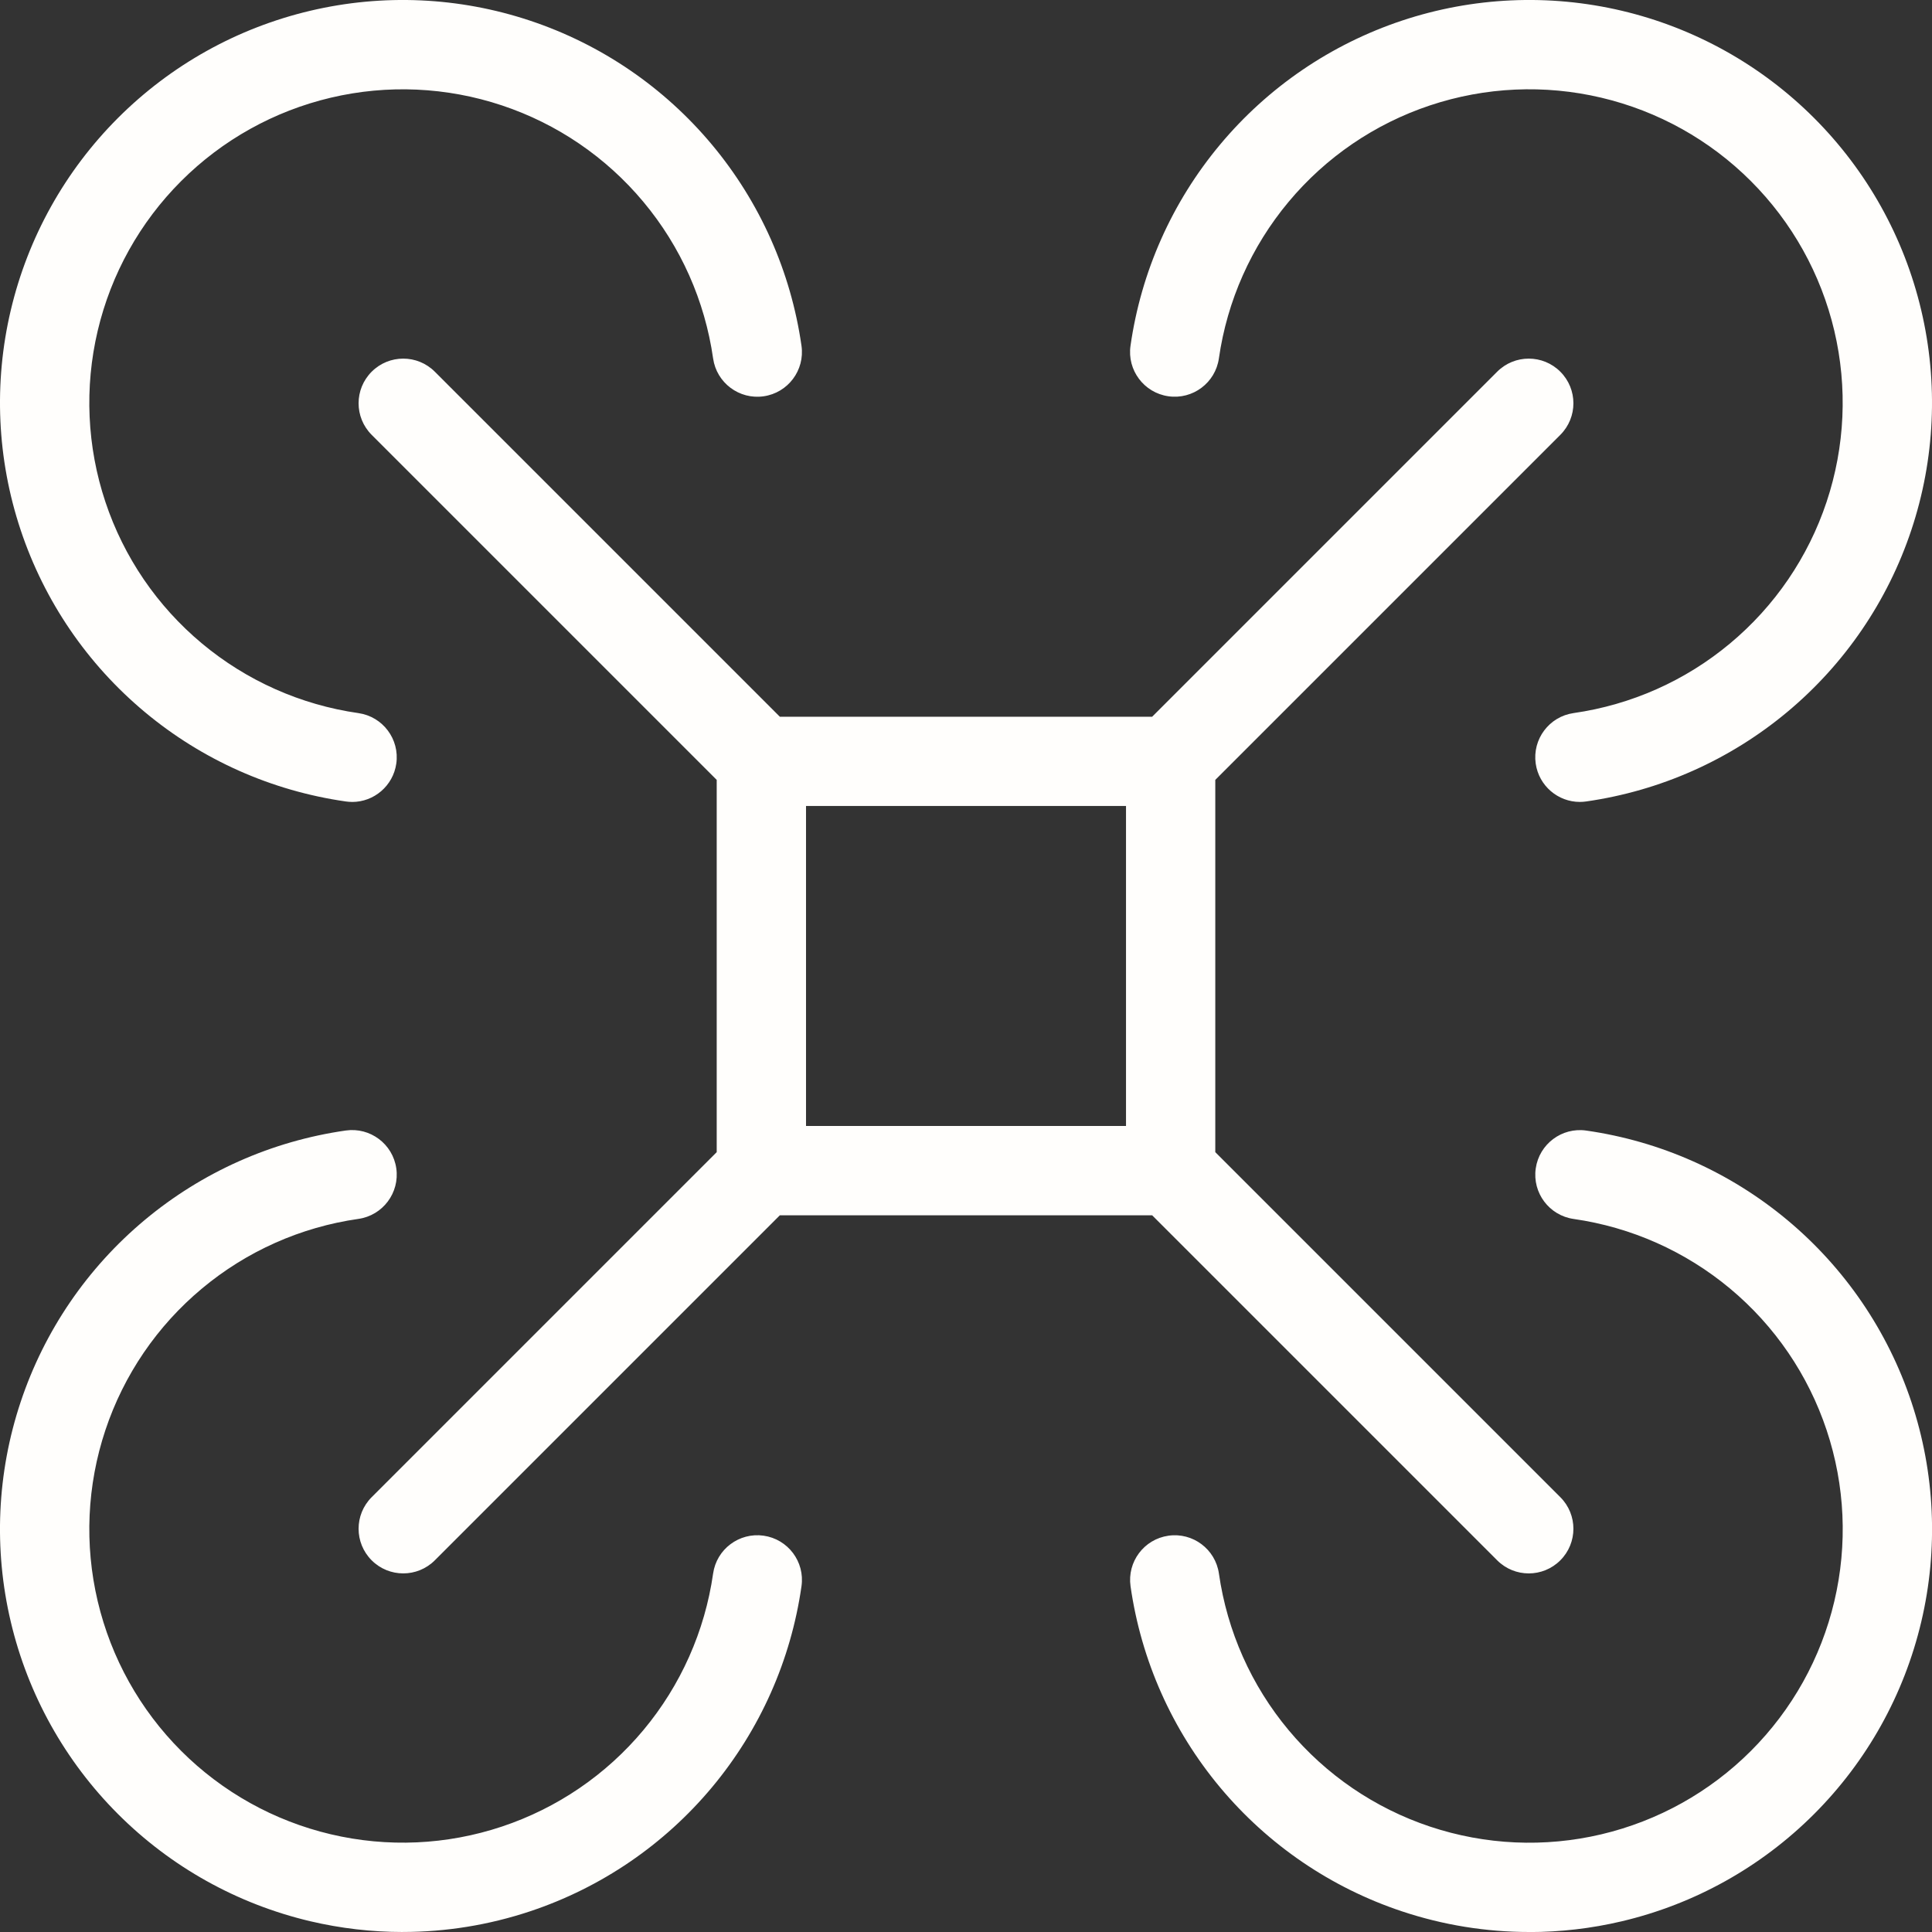 <svg xmlns="http://www.w3.org/2000/svg" id="Calque_2" data-name="Calque 2" viewBox="0 0 622.32 622.32"><rect x="0" y="0" width="622.32" height="622.32" fill="#333333" stroke="none"/><defs><style>      .cls-1 {        fill: #fffefc;      }    </style></defs><g id="Calque_1-2" data-name="Calque 1"><path class="cls-1" d="M492.58,622.32c-13.87,0-27.72-2.23-41.01-6.66-22.87-7.62-43.12-21.43-58.58-39.94-15.45-18.51-25.42-40.91-28.83-64.78-1.12-7.86,4.34-15.15,12.2-16.27,7.86-1.13,15.15,4.34,16.27,12.2,2.66,18.57,10.41,36.01,22.44,50.42,12.03,14.41,27.79,25.16,45.59,31.09,17.8,5.93,36.87,6.79,55.13,2.48,18.26-4.31,34.93-13.6,48.2-26.87,13.27-13.27,22.56-29.93,26.87-48.2,4.31-18.26,3.46-37.32-2.48-55.12-5.93-17.8-16.68-33.57-31.09-45.59-14.41-12.02-31.84-19.78-50.41-22.44-7.86-1.12-13.33-8.41-12.2-16.27,1.12-7.86,8.42-13.33,16.27-12.2,23.87,3.41,46.27,13.38,64.78,28.83,18.51,15.45,32.32,35.7,39.95,58.58,7.62,22.87,8.73,47.37,3.18,70.83-5.54,23.46-17.48,44.88-34.53,61.93-17.05,17.05-38.46,28.99-61.93,34.53-9.82,2.32-19.83,3.47-29.82,3.47ZM129.74,622.32c-9.99,0-19.99-1.16-29.82-3.47-23.46-5.54-44.88-17.48-61.92-34.53-17.05-17.05-28.99-38.46-34.53-61.93-5.54-23.46-4.44-47.96,3.19-70.83,7.62-22.87,21.44-43.13,39.95-58.58,18.51-15.45,40.91-25.42,64.77-28.83,7.86-1.12,15.15,4.34,16.27,12.2,1.12,7.86-4.34,15.15-12.2,16.27-18.57,2.65-36.01,10.41-50.41,22.44-14.41,12.02-25.16,27.79-31.09,45.59-5.93,17.8-6.79,36.86-2.48,55.12,4.31,18.26,13.6,34.93,26.87,48.2,13.27,13.27,29.94,22.56,48.2,26.87,18.26,4.31,37.33,3.46,55.13-2.48,17.8-5.93,33.57-16.68,45.59-31.09,12.02-14.41,19.78-31.84,22.44-50.41,1.12-7.86,8.4-13.32,16.27-12.2,7.86,1.12,13.33,8.41,12.2,16.27-3.41,23.87-13.38,46.27-28.83,64.78-15.45,18.51-35.71,32.32-58.58,39.94-13.3,4.43-27.14,6.66-41.01,6.66ZM129.89,506.81c-3.68,0-7.36-1.4-10.17-4.21-5.62-5.62-5.62-14.72,0-20.34l111.14-111.14v-119.91l-111.14-111.14c-5.62-5.62-5.62-14.72,0-20.34,5.62-5.62,14.72-5.62,20.34,0l111.14,111.14h119.92l111.14-111.14c5.62-5.62,14.72-5.62,20.34,0,5.62,5.62,5.62,14.72,0,20.34l-111.14,111.14v119.91l111.14,111.14c5.62,5.62,5.62,14.72,0,20.34-5.62,5.62-14.72,5.62-20.34,0l-111.14-111.14h-119.92l-111.14,111.14c-2.81,2.81-6.49,4.21-10.17,4.21ZM259.63,362.69h103.07v-103.07h-103.07v103.07ZM508.89,258.31c-7.04,0-13.19-5.18-14.22-12.35-1.12-7.86,4.34-15.15,12.2-16.27,18.58-2.66,36.01-10.41,50.41-22.44,14.41-12.02,25.16-27.79,31.09-45.59,5.93-17.8,6.79-36.86,2.48-55.13-4.31-18.26-13.6-34.93-26.87-48.2-13.27-13.27-29.93-22.56-48.2-26.87-18.26-4.31-37.32-3.45-55.13,2.48-17.8,5.93-33.57,16.68-45.59,31.09-12.02,14.4-19.78,31.84-22.44,50.41-1.12,7.86-8.4,13.33-16.27,12.2-7.86-1.12-13.33-8.41-12.2-16.27,3.41-23.87,13.38-46.27,28.83-64.77,15.45-18.51,35.71-32.32,58.58-39.95,22.87-7.62,47.37-8.72,70.83-3.19,23.46,5.54,44.88,17.48,61.93,34.53,17.05,17.05,28.99,38.46,34.53,61.93,5.54,23.46,4.44,47.96-3.19,70.83-7.62,22.87-21.44,43.13-39.95,58.58-18.51,15.45-40.91,25.42-64.78,28.83-.69.1-1.38.15-2.05.15ZM113.43,258.31c-.68,0-1.36-.05-2.05-.15-23.87-3.41-46.27-13.38-64.77-28.83-18.51-15.45-32.32-35.71-39.95-58.58C-.96,147.88-2.07,123.39,3.47,99.93c5.54-23.46,17.48-44.88,34.53-61.93C55.05,20.95,76.46,9.01,99.93,3.47c23.46-5.54,47.96-4.44,70.83,3.19,22.87,7.62,43.13,21.44,58.58,39.95,15.45,18.51,25.42,40.91,28.83,64.77,1.12,7.86-4.34,15.15-12.2,16.27-7.85,1.13-15.15-4.34-16.27-12.2-2.66-18.58-10.41-36.01-22.44-50.41-12.02-14.41-27.79-25.16-45.59-31.09-17.8-5.93-36.87-6.79-55.13-2.48-18.26,4.31-34.93,13.6-48.2,26.87-13.27,13.27-22.56,29.93-26.87,48.2-4.31,18.26-3.45,37.33,2.48,55.13,5.93,17.8,16.68,33.57,31.09,45.59,14.4,12.02,31.84,19.78,50.41,22.44,7.86,1.12,13.33,8.41,12.2,16.27-1.03,7.17-7.18,12.35-14.22,12.35Z"></path></g></svg>